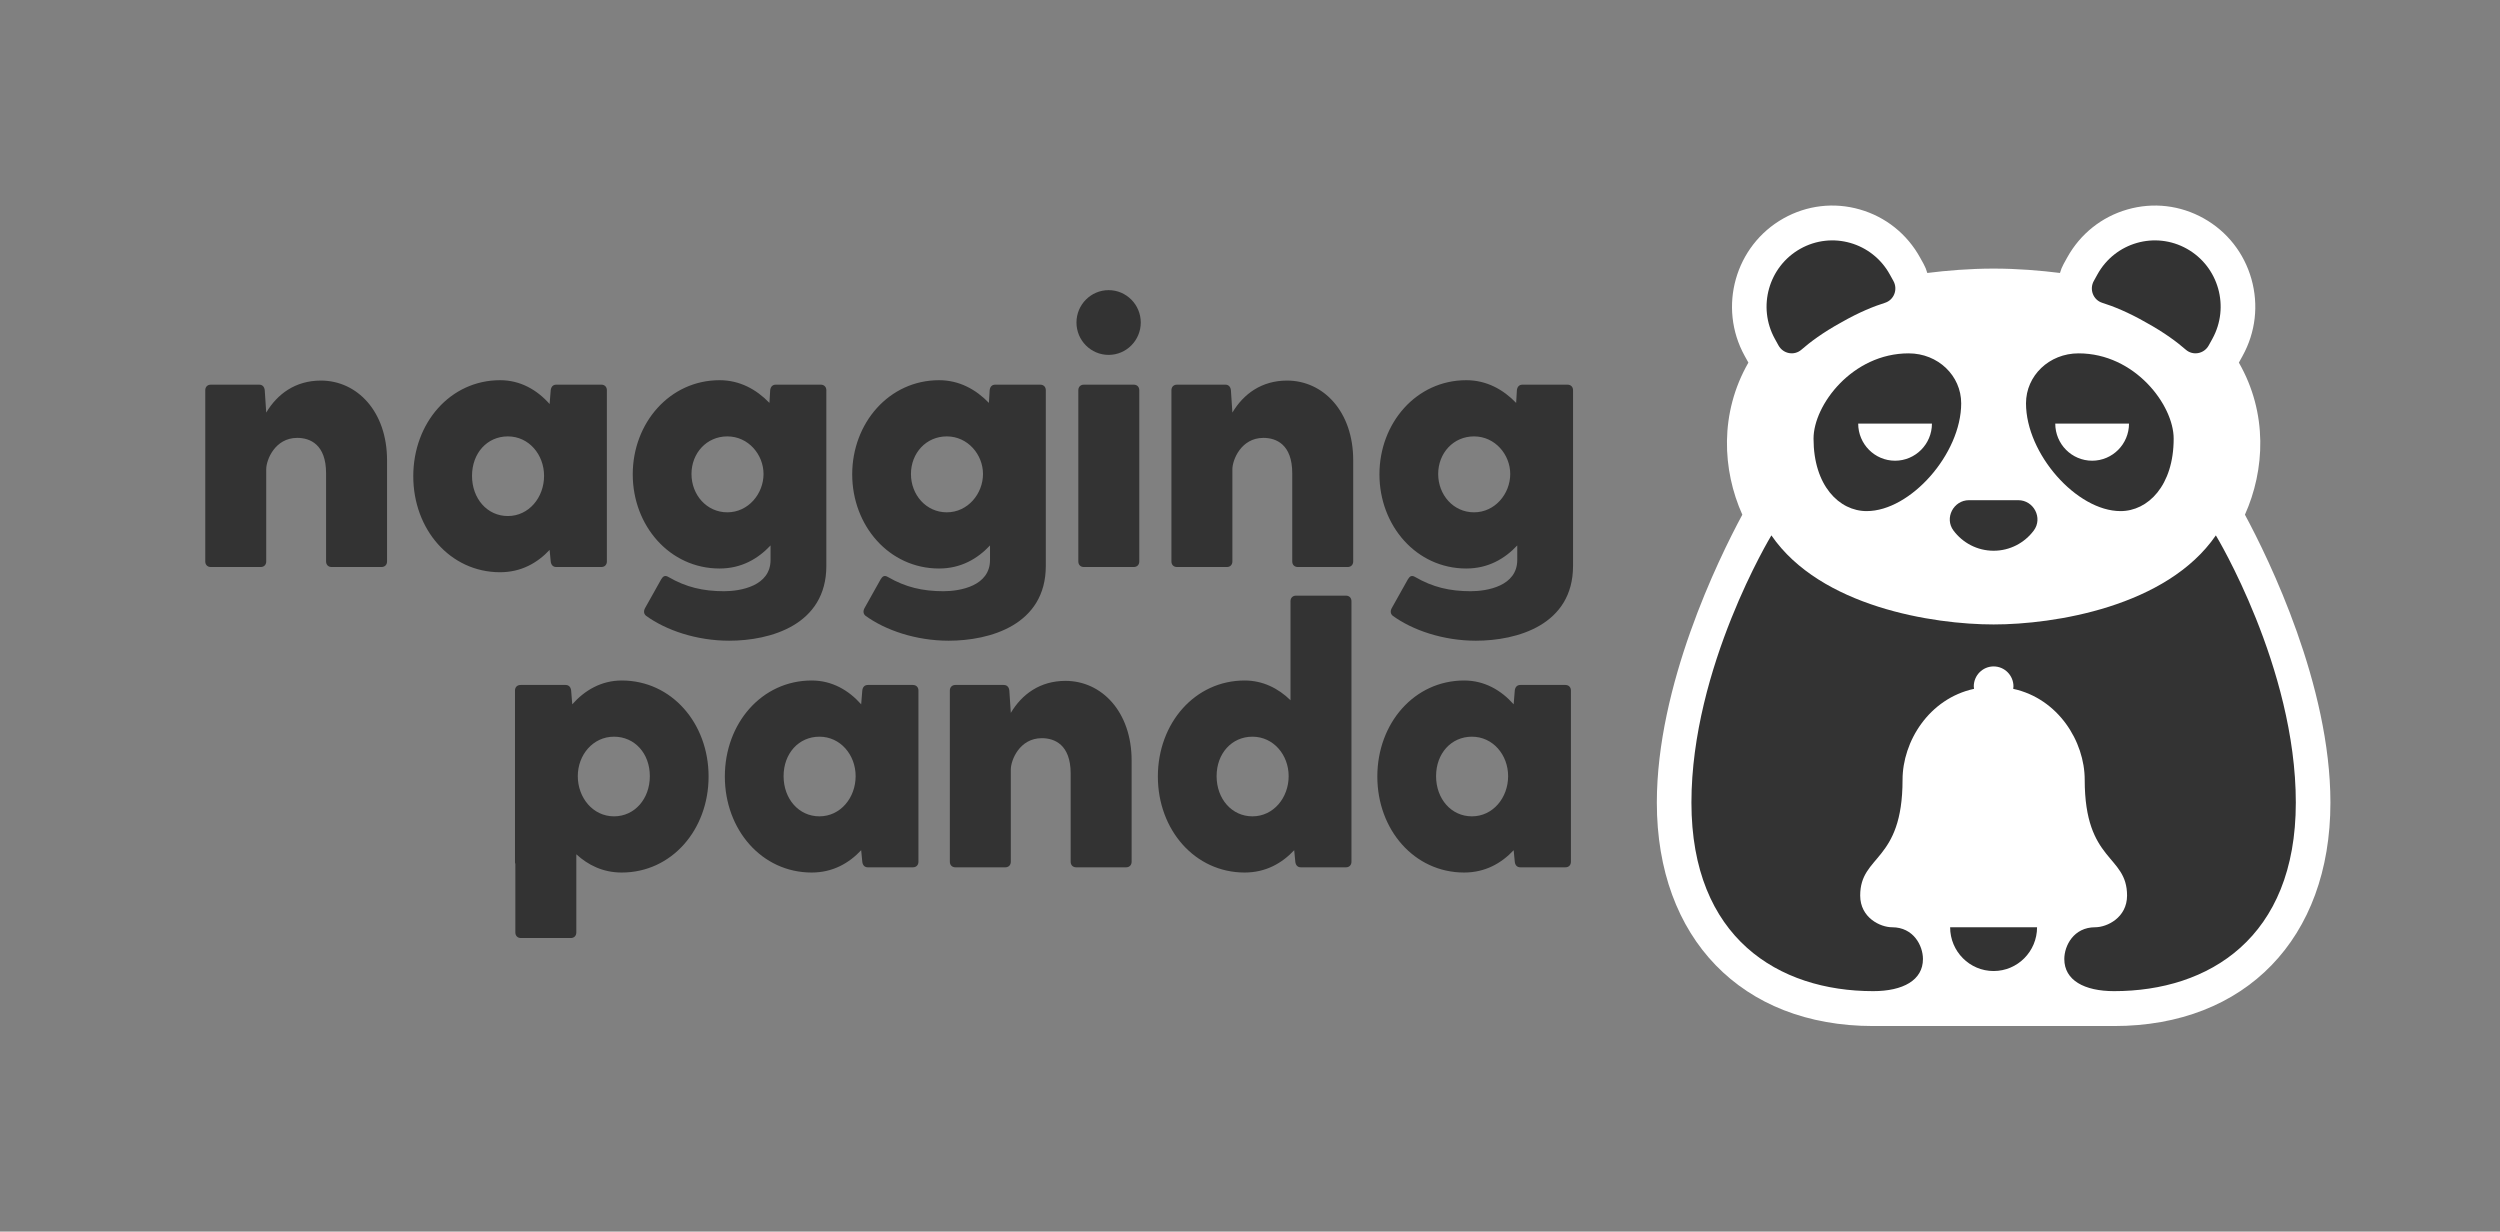 <svg xmlns="http://www.w3.org/2000/svg" width="475" height="234" viewBox="0 0 475 234" fill="none"><rect x="0" y="0" width="475" height="234" fill="#808080" stroke="none"/><path d="M49.53 107.734C50.162 107.734 50.583 107.31 50.583 106.674V89.138C50.583 87.441 52.197 83.198 56.48 83.198C58.866 83.198 61.955 84.4 61.955 89.915V106.674C61.955 107.31 62.376 107.734 63.008 107.734H72.485C73.117 107.734 73.538 107.31 73.538 106.674V87.441C73.538 78.177 67.852 72.308 60.972 72.308C56.129 72.308 52.689 74.854 50.583 78.39L50.302 74.147C50.232 73.511 49.881 73.086 49.249 73.086H40.053C39.421 73.086 39 73.511 39 74.147V106.674C39 107.31 39.421 107.734 40.053 107.734H49.53ZM95.019 108.724C99.02 108.724 102.109 106.957 104.426 104.482L104.636 106.674C104.707 107.31 105.058 107.734 105.689 107.734H114.254C114.886 107.734 115.307 107.31 115.307 106.674V74.147C115.307 73.511 114.886 73.086 114.254 73.086H105.689C105.058 73.086 104.707 73.511 104.636 74.147L104.426 76.763C102.039 74.076 98.88 72.238 95.019 72.238C85.542 72.238 78.522 80.37 78.522 90.481C78.522 100.593 85.542 108.724 95.019 108.724ZM96.493 98.047C92.562 98.047 89.684 94.724 89.684 90.41C89.684 86.097 92.562 82.915 96.493 82.915C100.495 82.915 103.373 86.38 103.373 90.41C103.373 94.512 100.495 98.047 96.493 98.047ZM138.543 121.735C146.335 121.735 157.005 118.765 157.005 107.522V74.147C157.005 73.511 156.584 73.086 155.952 73.086H147.388C146.756 73.086 146.405 73.511 146.335 74.147L146.194 76.551C143.737 74.005 140.578 72.238 136.717 72.238C127.241 72.238 120.221 80.37 120.221 90.127C120.221 99.886 127.241 108.017 136.717 108.017C140.859 108.017 144.018 106.179 146.405 103.633V106.391C146.405 111.341 140.719 112.331 137.56 112.331C133.559 112.331 130.329 111.553 127.03 109.644C126.328 109.219 125.977 109.502 125.626 110.068L122.537 115.583C122.256 116.149 122.327 116.644 122.748 116.997C126.539 119.755 132.365 121.735 138.543 121.735ZM138.192 97.34C134.261 97.34 131.382 94.017 131.382 90.057C131.382 86.097 134.261 82.915 138.192 82.915C142.193 82.915 145.071 86.38 145.071 90.057C145.071 93.805 142.193 97.34 138.192 97.34ZM180.241 121.735C188.033 121.735 198.704 118.765 198.704 107.522V74.147C198.704 73.511 198.282 73.086 197.651 73.086H189.086C188.454 73.086 188.103 73.511 188.033 74.147L187.893 76.551C185.436 74.005 182.277 72.238 178.416 72.238C168.939 72.238 161.919 80.37 161.919 90.127C161.919 99.886 168.939 108.017 178.416 108.017C182.558 108.017 185.717 106.179 188.103 103.633V106.391C188.103 111.341 182.417 112.331 179.258 112.331C175.257 112.331 172.028 111.553 168.728 109.644C168.026 109.219 167.675 109.502 167.324 110.068L164.236 115.583C163.955 116.149 164.025 116.644 164.446 116.997C168.237 119.755 174.064 121.735 180.241 121.735ZM179.89 97.34C175.959 97.34 173.081 94.017 173.081 90.057C173.081 86.097 175.959 82.915 179.89 82.915C183.891 82.915 186.77 86.38 186.77 90.057C186.77 93.805 183.891 97.34 179.89 97.34ZM210.637 67.43C214.007 67.43 216.745 64.672 216.745 61.278C216.745 57.884 214.007 55.126 210.637 55.126C207.268 55.126 204.53 57.884 204.53 61.278C204.53 64.672 207.268 67.43 210.637 67.43ZM215.411 107.734C216.043 107.734 216.464 107.31 216.464 106.674V74.147C216.464 73.511 216.043 73.086 215.411 73.086H205.934C205.302 73.086 204.881 73.511 204.881 74.147V106.674C204.881 107.31 205.302 107.734 205.934 107.734H215.411ZM233.101 107.734C233.733 107.734 234.154 107.31 234.154 106.674V89.138C234.154 87.441 235.769 83.198 240.051 83.198C242.438 83.198 245.526 84.4 245.526 89.915V106.674C245.526 107.31 245.948 107.734 246.579 107.734H256.056C256.688 107.734 257.109 107.31 257.109 106.674V87.441C257.109 78.177 251.423 72.308 244.544 72.308C239.7 72.308 236.26 74.854 234.154 78.39L233.873 74.147C233.803 73.511 233.452 73.086 232.82 73.086H223.624C222.992 73.086 222.571 73.511 222.571 74.147V106.674C222.571 107.31 222.992 107.734 223.624 107.734H233.101ZM280.416 121.735C288.208 121.735 298.878 118.765 298.878 107.522V74.147C298.878 73.511 298.457 73.086 297.825 73.086H289.261C288.629 73.086 288.278 73.511 288.208 74.147L288.067 76.551C285.61 74.005 282.451 72.238 278.59 72.238C269.113 72.238 262.094 80.37 262.094 90.127C262.094 99.886 269.113 108.017 278.59 108.017C282.732 108.017 285.891 106.179 288.278 103.633V106.391C288.278 111.341 282.592 112.331 279.433 112.331C275.431 112.331 272.202 111.553 268.903 109.644C268.201 109.219 267.85 109.502 267.499 110.068L264.41 115.583C264.129 116.149 264.2 116.644 264.621 116.997C268.411 119.755 274.238 121.735 280.416 121.735ZM280.065 97.34C276.133 97.34 273.255 94.017 273.255 90.057C273.255 86.097 276.133 82.915 280.065 82.915C284.066 82.915 286.944 86.38 286.944 90.057C286.944 93.805 284.066 97.34 280.065 97.34Z" fill="#333333"></path><path d="M108.447 178.226C109.079 178.226 109.5 177.802 109.5 177.165V162.316C111.746 164.367 114.554 165.781 118.134 165.781C127.611 165.781 134.631 157.649 134.631 147.538C134.631 137.426 127.611 129.294 118.134 129.294C114.273 129.294 111.114 131.133 108.728 133.82L108.517 131.203C108.447 130.567 108.096 130.143 107.464 130.143H98.9C98.268 130.143 97.847 130.567 97.847 131.203V163.73C97.847 163.872 97.847 164.013 97.917 164.154V177.165C97.917 177.802 98.338 178.226 98.97 178.226H108.447ZM116.66 155.104C112.659 155.104 109.781 151.568 109.781 147.467C109.781 143.436 112.659 139.971 116.66 139.971C120.591 139.971 123.469 143.153 123.469 147.467C123.469 151.78 120.591 155.104 116.66 155.104ZM154.217 165.781C158.218 165.781 161.307 164.013 163.623 161.538L163.834 163.73C163.904 164.367 164.255 164.791 164.887 164.791H173.451C174.083 164.791 174.504 164.367 174.504 163.73V131.203C174.504 130.567 174.083 130.143 173.451 130.143H164.887C164.255 130.143 163.904 130.567 163.834 131.203L163.623 133.82C161.237 131.133 158.078 129.294 154.217 129.294C144.74 129.294 137.72 137.426 137.72 147.538C137.72 157.649 144.74 165.781 154.217 165.781ZM155.691 155.104C151.76 155.104 148.882 151.78 148.882 147.467C148.882 143.153 151.76 139.971 155.691 139.971C159.692 139.971 162.57 143.436 162.57 147.467C162.57 151.568 159.692 155.104 155.691 155.104ZM191.001 164.791C191.633 164.791 192.054 164.367 192.054 163.73V146.194C192.054 144.497 193.669 140.254 197.951 140.254C200.338 140.254 203.427 141.456 203.427 146.972V163.73C203.427 164.367 203.848 164.791 204.479 164.791H213.956C214.588 164.791 215.009 164.367 215.009 163.73V144.497C215.009 135.234 209.323 129.365 202.444 129.365C197.6 129.365 194.16 131.911 192.054 135.446L191.773 131.203C191.703 130.567 191.352 130.143 190.72 130.143H181.524C180.893 130.143 180.471 130.567 180.471 131.203V163.73C180.471 164.367 180.893 164.791 181.524 164.791H191.001ZM236.49 165.781C240.492 165.781 243.581 164.013 245.897 161.538L246.108 163.73C246.178 164.367 246.529 164.791 247.161 164.791H255.725C256.357 164.791 256.778 164.367 256.778 163.73V114.233C256.778 113.597 256.357 113.172 255.725 113.172H246.248C245.616 113.172 245.195 113.597 245.195 114.233V133.042C242.879 130.779 239.93 129.294 236.49 129.294C227.013 129.294 219.994 137.426 219.994 147.538C219.994 157.649 227.013 165.781 236.49 165.781ZM237.965 155.104C234.033 155.104 231.155 151.78 231.155 147.467C231.155 143.153 234.033 139.971 237.965 139.971C241.966 139.971 244.844 143.436 244.844 147.467C244.844 151.568 241.966 155.104 237.965 155.104ZM278.189 165.781C282.19 165.781 285.279 164.013 287.596 161.538L287.806 163.73C287.876 164.367 288.227 164.791 288.859 164.791H297.423C298.055 164.791 298.476 164.367 298.476 163.73V131.203C298.476 130.567 298.055 130.143 297.423 130.143H288.859C288.227 130.143 287.876 130.567 287.806 131.203L287.596 133.82C285.209 131.133 282.05 129.294 278.189 129.294C268.712 129.294 261.692 137.426 261.692 147.538C261.692 157.649 268.712 165.781 278.189 165.781ZM279.663 155.104C275.732 155.104 272.854 151.78 272.854 147.467C272.854 143.153 275.732 139.971 279.663 139.971C283.664 139.971 286.543 143.436 286.543 147.467C286.543 151.568 283.664 155.104 279.663 155.104Z" fill="#333333"></path><path fill-rule="evenodd" clip-rule="evenodd" d="M426.537 97.792C430.333 89.32 430.908 78.52 425.384 68.896C425.389 68.887 425.394 68.877 425.401 68.868L426.09 67.62C428.568 63.136 429.165 57.95 427.773 53.016C426.379 48.08 423.16 43.987 418.712 41.491C414.261 38.997 409.112 38.391 404.213 39.797C399.313 41.2 395.249 44.442 392.767 48.928L392.081 50.169C391.78 50.717 391.555 51.284 391.397 51.863C387.741 51.406 383.358 51.033 378.79 51.033C374.223 51.033 369.841 51.406 366.185 51.863C366.026 51.285 365.8 50.719 365.498 50.171L364.807 48.922C362.327 44.442 358.265 41.2 353.366 39.797C348.468 38.389 343.317 38.997 338.867 41.491C329.682 46.645 326.371 58.367 331.488 67.62L332.179 68.87C332.184 68.879 332.191 68.887 332.196 68.896C326.673 78.52 327.245 89.32 331.042 97.792C326.419 106.38 314.799 130.196 314.799 152.505C314.799 178.287 330.932 194.946 355.898 194.946H401.68C426.647 194.946 442.78 178.287 442.78 152.505C442.78 130.198 431.16 106.382 426.537 97.792Z" fill="white"></path><path fill-rule="evenodd" clip-rule="evenodd" d="M337.917 65.638C338.799 67.233 340.904 67.635 342.273 66.438C343.877 65.035 346.319 63.193 349.809 61.276C353.264 59.296 356.105 58.172 358.133 57.538C359.863 56.997 360.633 54.982 359.749 53.387L359.059 52.14C355.702 46.066 348.091 43.886 342.062 47.268C336.034 50.652 333.869 58.317 337.227 64.391L337.917 65.638Z" fill="#333333"></path><path fill-rule="evenodd" clip-rule="evenodd" d="M399.438 57.538C401.465 58.172 404.309 59.296 407.761 61.276C411.25 63.191 413.694 65.035 415.297 66.438C416.666 67.635 418.771 67.233 419.653 65.638L420.343 64.389C423.702 58.317 421.536 50.652 415.508 47.268C409.479 43.886 401.868 46.066 398.511 52.14L397.821 53.387C396.937 54.982 397.707 56.997 399.438 57.538Z" fill="#333333"></path><path fill-rule="evenodd" clip-rule="evenodd" d="M378.789 118.645C367.29 118.645 345.885 115.286 336.564 101.723C336.564 101.723 321.372 126.762 321.372 152.497C321.372 178.232 337.945 188.317 355.898 188.317C361.587 188.317 365.361 186.235 365.361 182.216C365.361 179.693 363.585 176.18 359.496 176.18C357.259 176.18 353.436 174.367 353.436 170.156C353.436 162.325 361.485 163.911 361.485 148.161C361.485 140.872 366.513 132.742 375.066 130.88C375.046 130.727 375.018 130.577 375.018 130.417C375.018 128.321 376.706 126.62 378.789 126.62C380.871 126.62 382.558 128.321 382.558 130.417C382.558 130.577 382.531 130.727 382.512 130.88C391.064 132.742 396.094 140.872 396.094 148.161C396.094 163.911 404.141 162.325 404.141 170.156C404.141 174.367 400.318 176.18 398.081 176.18C393.992 176.18 392.218 179.693 392.218 182.216C392.218 186.235 395.99 188.317 401.679 188.317C419.632 188.317 436.205 178.232 436.205 152.497C436.205 126.762 421.013 101.723 421.013 101.723C411.692 115.286 390.287 118.645 378.789 118.645Z" fill="#333333"></path><path fill-rule="evenodd" clip-rule="evenodd" d="M370.525 176.176C370.525 180.77 374.223 184.495 378.784 184.495C383.345 184.495 387.041 180.77 387.041 176.176H378.784H370.525Z" fill="#333333"></path><path fill-rule="evenodd" clip-rule="evenodd" d="M367.069 80.478C367.069 84.375 363.934 87.535 360.063 87.535C356.195 87.535 353.057 84.375 353.057 80.478H367.069ZM344.572 83.334C344.572 92.282 349.462 97.109 354.665 97.109C362.981 97.109 372.627 86.238 372.627 76.632C372.627 71.382 368.228 67.138 362.648 67.138C351.934 67.138 344.572 76.967 344.572 83.334Z" fill="#333333"></path><path fill-rule="evenodd" clip-rule="evenodd" d="M404.512 80.478C404.512 84.375 401.376 87.535 397.506 87.535C393.636 87.535 390.499 84.375 390.499 80.478H404.512ZM402.906 97.109C408.107 97.109 412.997 92.282 412.997 83.334C412.997 76.967 405.635 67.138 394.921 67.138C389.342 67.138 384.941 71.382 384.941 76.632C384.941 86.238 394.589 97.109 402.906 97.109Z" fill="#333333"></path><path fill-rule="evenodd" clip-rule="evenodd" d="M374.11 95.035C371.168 95.035 369.393 98.433 371.161 100.802C372.902 103.133 375.67 104.64 378.788 104.64C381.907 104.64 384.676 103.133 386.416 100.802C388.184 98.433 386.41 95.035 383.468 95.035H378.788H374.11Z" fill="#333333"></path></svg>